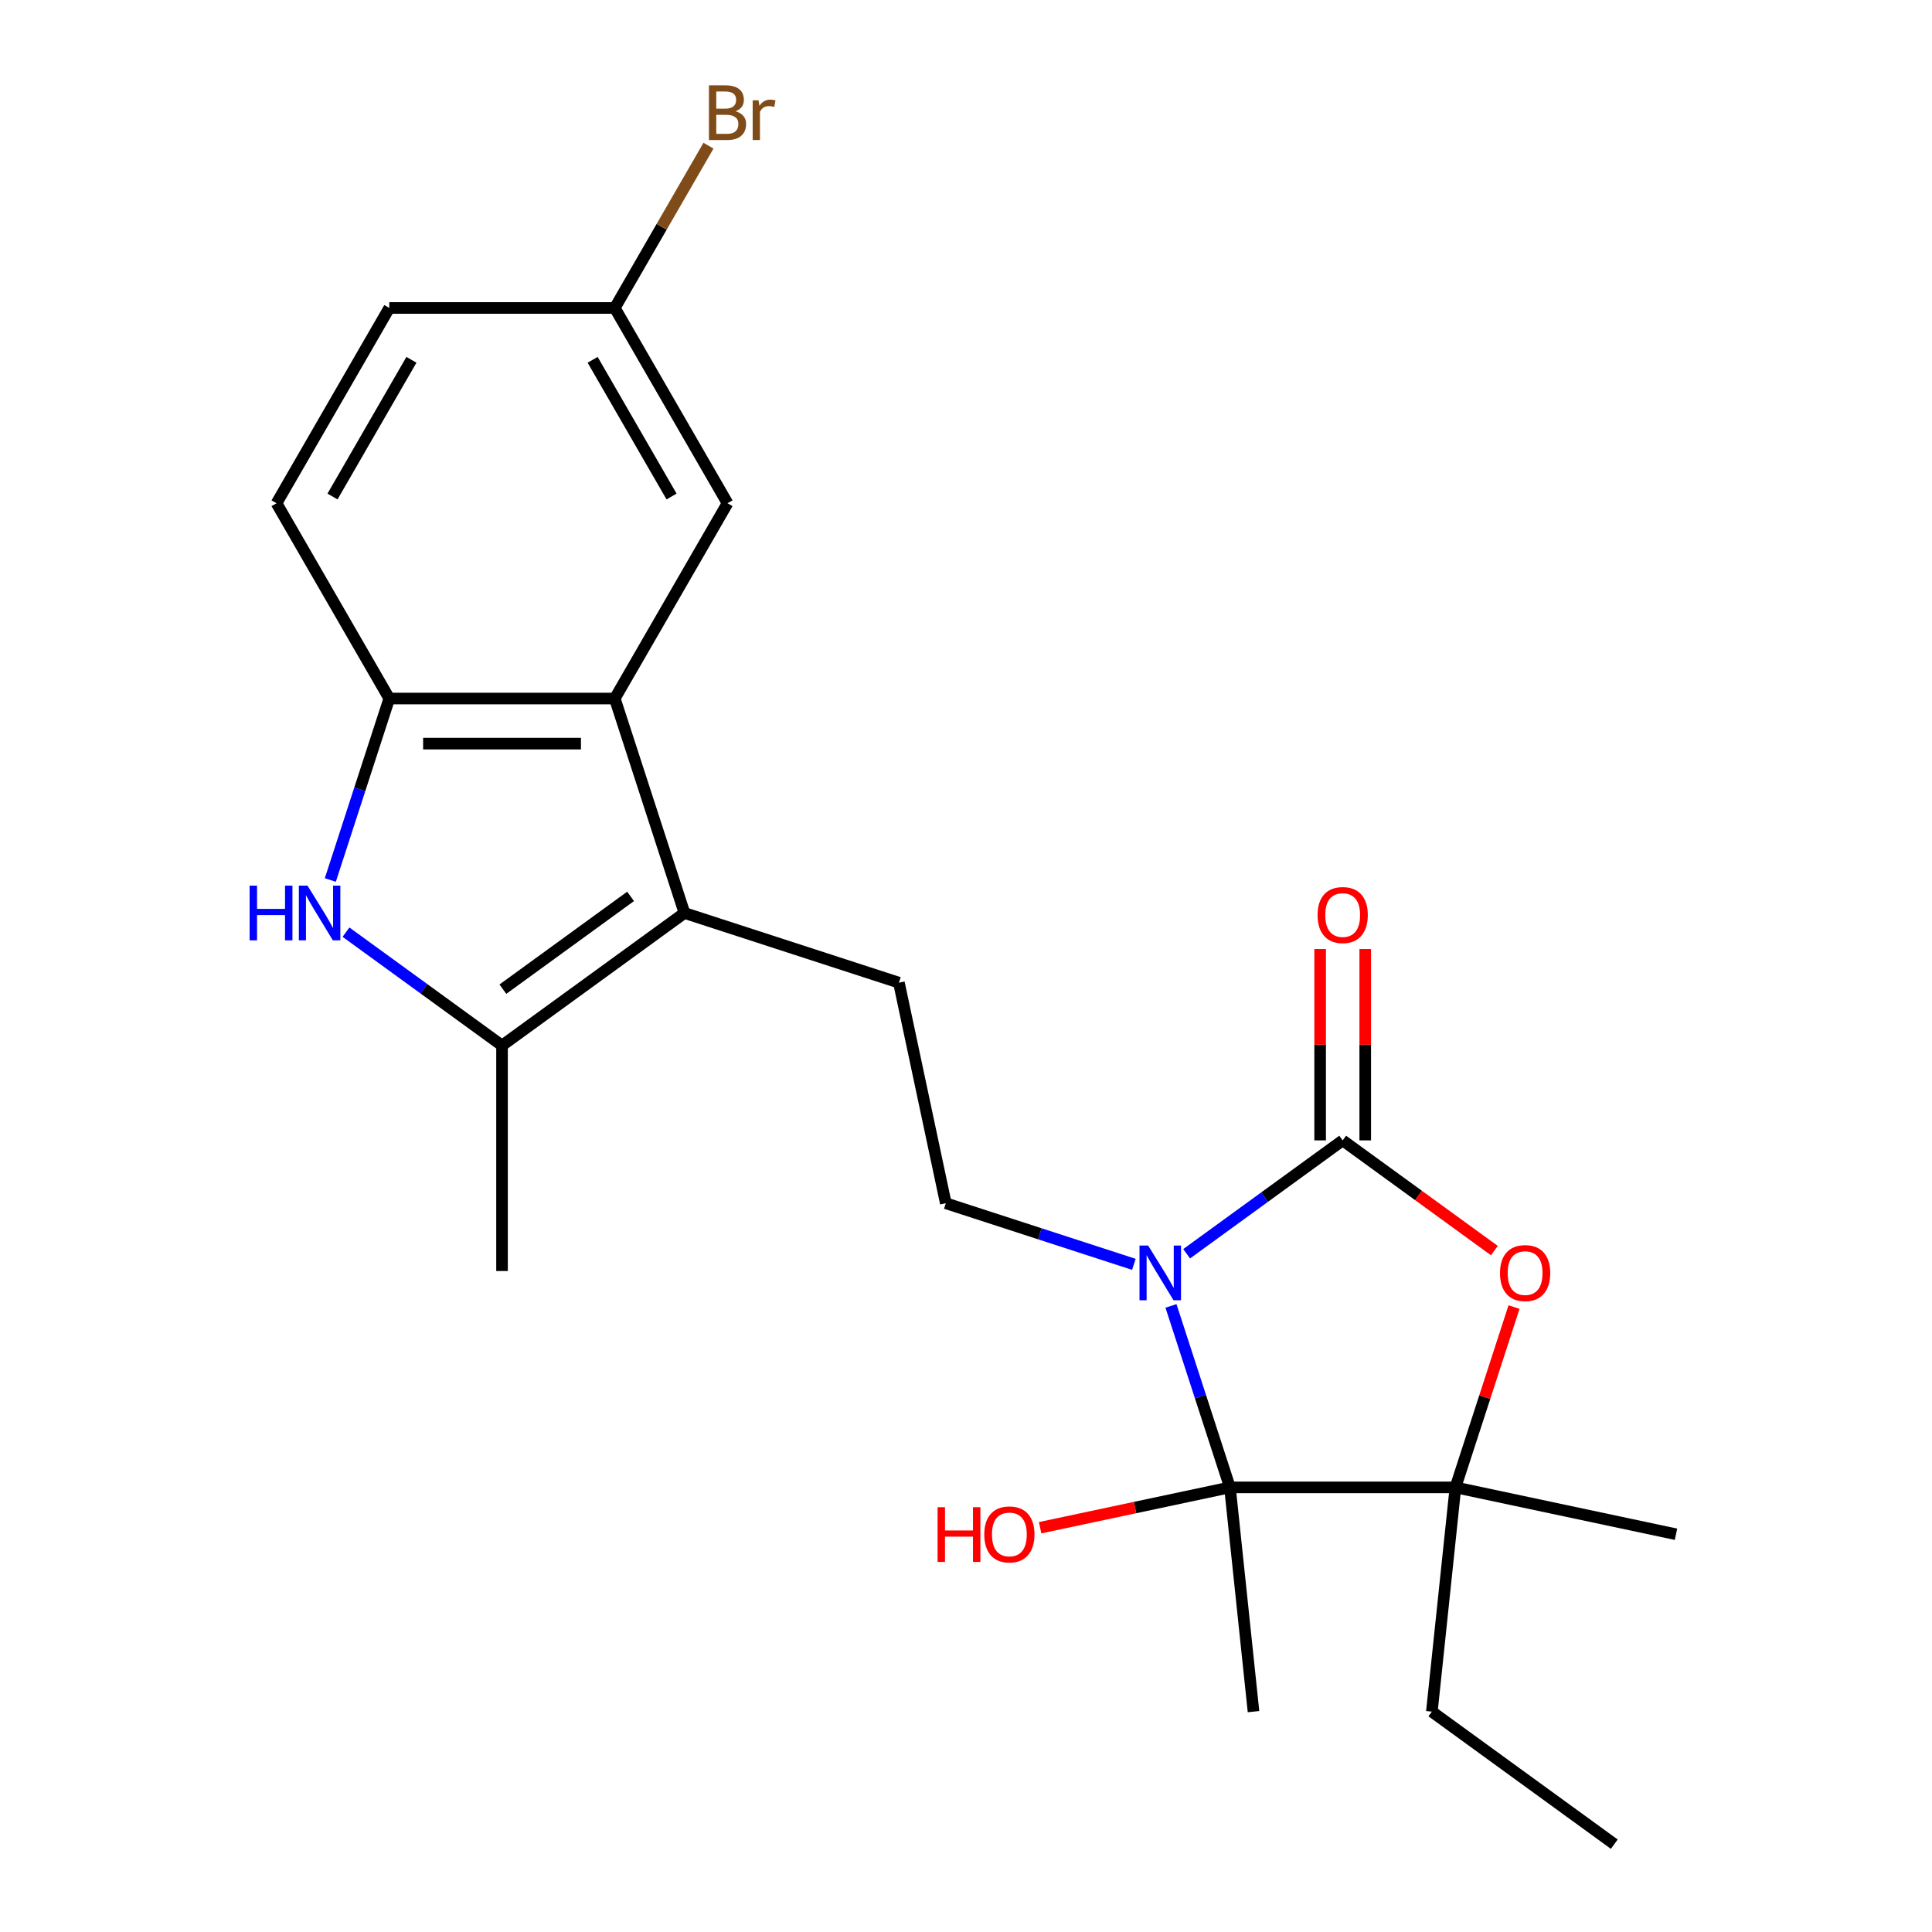 <?xml version='1.0' encoding='iso-8859-1'?>
<svg version='1.1' baseProfile='full'
              xmlns='http://www.w3.org/2000/svg'
                      xmlns:rdkit='http://www.rdkit.org/xml'
                      xmlns:xlink='http://www.w3.org/1999/xlink'
                  xml:space='preserve'
width='1000px' height='1000px' viewBox='0 0 1000 1000'>
<!-- END OF HEADER -->
<rect style='opacity:1.0;fill:#FFFFFF;stroke:none' width='1000' height='1000' x='0' y='0'> </rect>
<path class='bond-0' d='M 614.206,648.94 L 654.589,619.599' style='fill:none;fill-rule:evenodd;stroke:#0000FF;stroke-width:6px;stroke-linecap:butt;stroke-linejoin:miter;stroke-opacity:1' />
<path class='bond-0' d='M 654.589,619.599 L 694.973,590.259' style='fill:none;fill-rule:evenodd;stroke:#000000;stroke-width:6px;stroke-linecap:butt;stroke-linejoin:miter;stroke-opacity:1' />
<path class='bond-1' d='M 606.097,675.941 L 621.356,722.903' style='fill:none;fill-rule:evenodd;stroke:#0000FF;stroke-width:6px;stroke-linecap:butt;stroke-linejoin:miter;stroke-opacity:1' />
<path class='bond-1' d='M 621.356,722.903 L 636.615,769.866' style='fill:none;fill-rule:evenodd;stroke:#000000;stroke-width:6px;stroke-linecap:butt;stroke-linejoin:miter;stroke-opacity:1' />
<path class='bond-9' d='M 586.89,654.425 L 538.217,638.61' style='fill:none;fill-rule:evenodd;stroke:#0000FF;stroke-width:6px;stroke-linecap:butt;stroke-linejoin:miter;stroke-opacity:1' />
<path class='bond-9' d='M 538.217,638.61 L 489.545,622.796' style='fill:none;fill-rule:evenodd;stroke:#000000;stroke-width:6px;stroke-linecap:butt;stroke-linejoin:miter;stroke-opacity:1' />
<path class='bond-3' d='M 694.973,590.259 L 734.226,618.778' style='fill:none;fill-rule:evenodd;stroke:#000000;stroke-width:6px;stroke-linecap:butt;stroke-linejoin:miter;stroke-opacity:1' />
<path class='bond-3' d='M 734.226,618.778 L 773.479,647.298' style='fill:none;fill-rule:evenodd;stroke:#FF0000;stroke-width:6px;stroke-linecap:butt;stroke-linejoin:miter;stroke-opacity:1' />
<path class='bond-11' d='M 706.644,590.259 L 706.644,540.74' style='fill:none;fill-rule:evenodd;stroke:#000000;stroke-width:6px;stroke-linecap:butt;stroke-linejoin:miter;stroke-opacity:1' />
<path class='bond-11' d='M 706.644,540.74 L 706.644,491.221' style='fill:none;fill-rule:evenodd;stroke:#FF0000;stroke-width:6px;stroke-linecap:butt;stroke-linejoin:miter;stroke-opacity:1' />
<path class='bond-11' d='M 683.301,590.259 L 683.301,540.74' style='fill:none;fill-rule:evenodd;stroke:#000000;stroke-width:6px;stroke-linecap:butt;stroke-linejoin:miter;stroke-opacity:1' />
<path class='bond-11' d='M 683.301,540.74 L 683.301,491.221' style='fill:none;fill-rule:evenodd;stroke:#FF0000;stroke-width:6px;stroke-linecap:butt;stroke-linejoin:miter;stroke-opacity:1' />
<path class='bond-5' d='M 636.615,769.866 L 753.33,769.866' style='fill:none;fill-rule:evenodd;stroke:#000000;stroke-width:6px;stroke-linecap:butt;stroke-linejoin:miter;stroke-opacity:1' />
<path class='bond-14' d='M 636.615,769.866 L 587.491,780.307' style='fill:none;fill-rule:evenodd;stroke:#000000;stroke-width:6px;stroke-linecap:butt;stroke-linejoin:miter;stroke-opacity:1' />
<path class='bond-14' d='M 587.491,780.307 L 538.368,790.749' style='fill:none;fill-rule:evenodd;stroke:#FF0000;stroke-width:6px;stroke-linecap:butt;stroke-linejoin:miter;stroke-opacity:1' />
<path class='bond-16' d='M 636.615,769.866 L 648.815,885.942' style='fill:none;fill-rule:evenodd;stroke:#000000;stroke-width:6px;stroke-linecap:butt;stroke-linejoin:miter;stroke-opacity:1' />
<path class='bond-2' d='M 354.275,472.564 L 465.278,508.631' style='fill:none;fill-rule:evenodd;stroke:#000000;stroke-width:6px;stroke-linecap:butt;stroke-linejoin:miter;stroke-opacity:1' />
<path class='bond-6' d='M 354.275,472.564 L 259.85,541.167' style='fill:none;fill-rule:evenodd;stroke:#000000;stroke-width:6px;stroke-linecap:butt;stroke-linejoin:miter;stroke-opacity:1' />
<path class='bond-6' d='M 326.391,463.969 L 260.293,511.992' style='fill:none;fill-rule:evenodd;stroke:#000000;stroke-width:6px;stroke-linecap:butt;stroke-linejoin:miter;stroke-opacity:1' />
<path class='bond-7' d='M 354.275,472.564 L 318.208,361.56' style='fill:none;fill-rule:evenodd;stroke:#000000;stroke-width:6px;stroke-linecap:butt;stroke-linejoin:miter;stroke-opacity:1' />
<path class='bond-23' d='M 783.653,676.541 L 768.492,723.203' style='fill:none;fill-rule:evenodd;stroke:#FF0000;stroke-width:6px;stroke-linecap:butt;stroke-linejoin:miter;stroke-opacity:1' />
<path class='bond-23' d='M 768.492,723.203 L 753.33,769.866' style='fill:none;fill-rule:evenodd;stroke:#000000;stroke-width:6px;stroke-linecap:butt;stroke-linejoin:miter;stroke-opacity:1' />
<path class='bond-4' d='M 179.083,482.487 L 219.467,511.827' style='fill:none;fill-rule:evenodd;stroke:#0000FF;stroke-width:6px;stroke-linecap:butt;stroke-linejoin:miter;stroke-opacity:1' />
<path class='bond-4' d='M 219.467,511.827 L 259.85,541.167' style='fill:none;fill-rule:evenodd;stroke:#000000;stroke-width:6px;stroke-linecap:butt;stroke-linejoin:miter;stroke-opacity:1' />
<path class='bond-24' d='M 170.974,455.486 L 186.233,408.523' style='fill:none;fill-rule:evenodd;stroke:#0000FF;stroke-width:6px;stroke-linecap:butt;stroke-linejoin:miter;stroke-opacity:1' />
<path class='bond-24' d='M 186.233,408.523 L 201.493,361.56' style='fill:none;fill-rule:evenodd;stroke:#000000;stroke-width:6px;stroke-linecap:butt;stroke-linejoin:miter;stroke-opacity:1' />
<path class='bond-18' d='M 753.33,769.866 L 741.13,885.942' style='fill:none;fill-rule:evenodd;stroke:#000000;stroke-width:6px;stroke-linecap:butt;stroke-linejoin:miter;stroke-opacity:1' />
<path class='bond-21' d='M 753.33,769.866 L 867.495,794.132' style='fill:none;fill-rule:evenodd;stroke:#000000;stroke-width:6px;stroke-linecap:butt;stroke-linejoin:miter;stroke-opacity:1' />
<path class='bond-20' d='M 259.85,541.167 L 259.85,657.883' style='fill:none;fill-rule:evenodd;stroke:#000000;stroke-width:6px;stroke-linecap:butt;stroke-linejoin:miter;stroke-opacity:1' />
<path class='bond-8' d='M 318.208,361.56 L 201.493,361.56' style='fill:none;fill-rule:evenodd;stroke:#000000;stroke-width:6px;stroke-linecap:butt;stroke-linejoin:miter;stroke-opacity:1' />
<path class='bond-8' d='M 300.701,384.904 L 219,384.904' style='fill:none;fill-rule:evenodd;stroke:#000000;stroke-width:6px;stroke-linecap:butt;stroke-linejoin:miter;stroke-opacity:1' />
<path class='bond-12' d='M 318.208,361.56 L 376.566,260.482' style='fill:none;fill-rule:evenodd;stroke:#000000;stroke-width:6px;stroke-linecap:butt;stroke-linejoin:miter;stroke-opacity:1' />
<path class='bond-13' d='M 201.493,361.56 L 143.135,260.482' style='fill:none;fill-rule:evenodd;stroke:#000000;stroke-width:6px;stroke-linecap:butt;stroke-linejoin:miter;stroke-opacity:1' />
<path class='bond-10' d='M 489.545,622.796 L 465.278,508.631' style='fill:none;fill-rule:evenodd;stroke:#000000;stroke-width:6px;stroke-linecap:butt;stroke-linejoin:miter;stroke-opacity:1' />
<path class='bond-15' d='M 376.566,260.482 L 318.208,159.403' style='fill:none;fill-rule:evenodd;stroke:#000000;stroke-width:6px;stroke-linecap:butt;stroke-linejoin:miter;stroke-opacity:1' />
<path class='bond-15' d='M 347.596,256.992 L 306.746,186.237' style='fill:none;fill-rule:evenodd;stroke:#000000;stroke-width:6px;stroke-linecap:butt;stroke-linejoin:miter;stroke-opacity:1' />
<path class='bond-25' d='M 143.135,260.482 L 201.493,159.403' style='fill:none;fill-rule:evenodd;stroke:#000000;stroke-width:6px;stroke-linecap:butt;stroke-linejoin:miter;stroke-opacity:1' />
<path class='bond-25' d='M 172.104,256.992 L 212.955,186.237' style='fill:none;fill-rule:evenodd;stroke:#000000;stroke-width:6px;stroke-linecap:butt;stroke-linejoin:miter;stroke-opacity:1' />
<path class='bond-17' d='M 318.208,159.403 L 201.493,159.403' style='fill:none;fill-rule:evenodd;stroke:#000000;stroke-width:6px;stroke-linecap:butt;stroke-linejoin:miter;stroke-opacity:1' />
<path class='bond-19' d='M 318.208,159.403 L 342.457,117.403' style='fill:none;fill-rule:evenodd;stroke:#000000;stroke-width:6px;stroke-linecap:butt;stroke-linejoin:miter;stroke-opacity:1' />
<path class='bond-19' d='M 342.457,117.403 L 366.706,75.403' style='fill:none;fill-rule:evenodd;stroke:#7F4C19;stroke-width:6px;stroke-linecap:butt;stroke-linejoin:miter;stroke-opacity:1' />
<path class='bond-22' d='M 741.13,885.942 L 835.555,954.545' style='fill:none;fill-rule:evenodd;stroke:#000000;stroke-width:6px;stroke-linecap:butt;stroke-linejoin:miter;stroke-opacity:1' />
<path  class='atom-0' d='M 594.288 644.703
L 603.568 659.703
Q 604.488 661.183, 605.968 663.863
Q 607.448 666.543, 607.528 666.703
L 607.528 644.703
L 611.288 644.703
L 611.288 673.023
L 607.408 673.023
L 597.448 656.623
Q 596.288 654.703, 595.048 652.503
Q 593.848 650.303, 593.488 649.623
L 593.488 673.023
L 589.808 673.023
L 589.808 644.703
L 594.288 644.703
' fill='#0000FF'/>
<path  class='atom-4' d='M 776.397 658.943
Q 776.397 652.143, 779.757 648.343
Q 783.117 644.543, 789.397 644.543
Q 795.677 644.543, 799.037 648.343
Q 802.397 652.143, 802.397 658.943
Q 802.397 665.823, 798.997 669.743
Q 795.597 673.623, 789.397 673.623
Q 783.157 673.623, 779.757 669.743
Q 776.397 665.863, 776.397 658.943
M 789.397 670.423
Q 793.717 670.423, 796.037 667.543
Q 798.397 664.623, 798.397 658.943
Q 798.397 653.383, 796.037 650.583
Q 793.717 647.743, 789.397 647.743
Q 785.077 647.743, 782.717 650.543
Q 780.397 653.343, 780.397 658.943
Q 780.397 664.663, 782.717 667.543
Q 785.077 670.423, 789.397 670.423
' fill='#FF0000'/>
<path  class='atom-5' d='M 129.205 458.404
L 133.045 458.404
L 133.045 470.444
L 147.525 470.444
L 147.525 458.404
L 151.365 458.404
L 151.365 486.724
L 147.525 486.724
L 147.525 473.644
L 133.045 473.644
L 133.045 486.724
L 129.205 486.724
L 129.205 458.404
' fill='#0000FF'/>
<path  class='atom-5' d='M 159.165 458.404
L 168.445 473.404
Q 169.365 474.884, 170.845 477.564
Q 172.325 480.244, 172.405 480.404
L 172.405 458.404
L 176.165 458.404
L 176.165 486.724
L 172.285 486.724
L 162.325 470.324
Q 161.165 468.404, 159.925 466.204
Q 158.725 464.004, 158.365 463.324
L 158.365 486.724
L 154.685 486.724
L 154.685 458.404
L 159.165 458.404
' fill='#0000FF'/>
<path  class='atom-12' d='M 681.973 473.624
Q 681.973 466.824, 685.333 463.024
Q 688.693 459.224, 694.973 459.224
Q 701.253 459.224, 704.613 463.024
Q 707.973 466.824, 707.973 473.624
Q 707.973 480.504, 704.573 484.424
Q 701.173 488.304, 694.973 488.304
Q 688.733 488.304, 685.333 484.424
Q 681.973 480.544, 681.973 473.624
M 694.973 485.104
Q 699.293 485.104, 701.613 482.224
Q 703.973 479.304, 703.973 473.624
Q 703.973 468.064, 701.613 465.264
Q 699.293 462.424, 694.973 462.424
Q 690.653 462.424, 688.293 465.224
Q 685.973 468.024, 685.973 473.624
Q 685.973 479.344, 688.293 482.224
Q 690.653 485.104, 694.973 485.104
' fill='#FF0000'/>
<path  class='atom-15' d='M 485.29 780.132
L 489.13 780.132
L 489.13 792.172
L 503.61 792.172
L 503.61 780.132
L 507.45 780.132
L 507.45 808.452
L 503.61 808.452
L 503.61 795.372
L 489.13 795.372
L 489.13 808.452
L 485.29 808.452
L 485.29 780.132
' fill='#FF0000'/>
<path  class='atom-15' d='M 509.45 794.212
Q 509.45 787.412, 512.81 783.612
Q 516.17 779.812, 522.45 779.812
Q 528.73 779.812, 532.09 783.612
Q 535.45 787.412, 535.45 794.212
Q 535.45 801.092, 532.05 805.012
Q 528.65 808.892, 522.45 808.892
Q 516.21 808.892, 512.81 805.012
Q 509.45 801.132, 509.45 794.212
M 522.45 805.692
Q 526.77 805.692, 529.09 802.812
Q 531.45 799.892, 531.45 794.212
Q 531.45 788.652, 529.09 785.852
Q 526.77 783.012, 522.45 783.012
Q 518.13 783.012, 515.77 785.812
Q 513.45 788.612, 513.45 794.212
Q 513.45 799.932, 515.77 802.812
Q 518.13 805.692, 522.45 805.692
' fill='#FF0000'/>
<path  class='atom-20' d='M 380.706 57.605
Q 383.426 58.365, 384.786 60.045
Q 386.186 61.685, 386.186 64.125
Q 386.186 68.045, 383.666 70.285
Q 381.186 72.485, 376.466 72.485
L 366.946 72.485
L 366.946 44.165
L 375.306 44.165
Q 380.146 44.165, 382.586 46.125
Q 385.026 48.085, 385.026 51.685
Q 385.026 55.965, 380.706 57.605
M 370.746 47.365
L 370.746 56.245
L 375.306 56.245
Q 378.106 56.245, 379.546 55.125
Q 381.026 53.965, 381.026 51.685
Q 381.026 47.365, 375.306 47.365
L 370.746 47.365
M 376.466 69.285
Q 379.226 69.285, 380.706 67.965
Q 382.186 66.645, 382.186 64.125
Q 382.186 61.805, 380.546 60.645
Q 378.946 59.445, 375.866 59.445
L 370.746 59.445
L 370.746 69.285
L 376.466 69.285
' fill='#7F4C19'/>
<path  class='atom-20' d='M 392.626 51.925
L 393.066 54.765
Q 395.226 51.565, 398.746 51.565
Q 399.866 51.565, 401.386 51.965
L 400.786 55.325
Q 399.066 54.925, 398.106 54.925
Q 396.426 54.925, 395.306 55.605
Q 394.226 56.245, 393.346 57.805
L 393.346 72.485
L 389.586 72.485
L 389.586 51.925
L 392.626 51.925
' fill='#7F4C19'/>
</svg>
